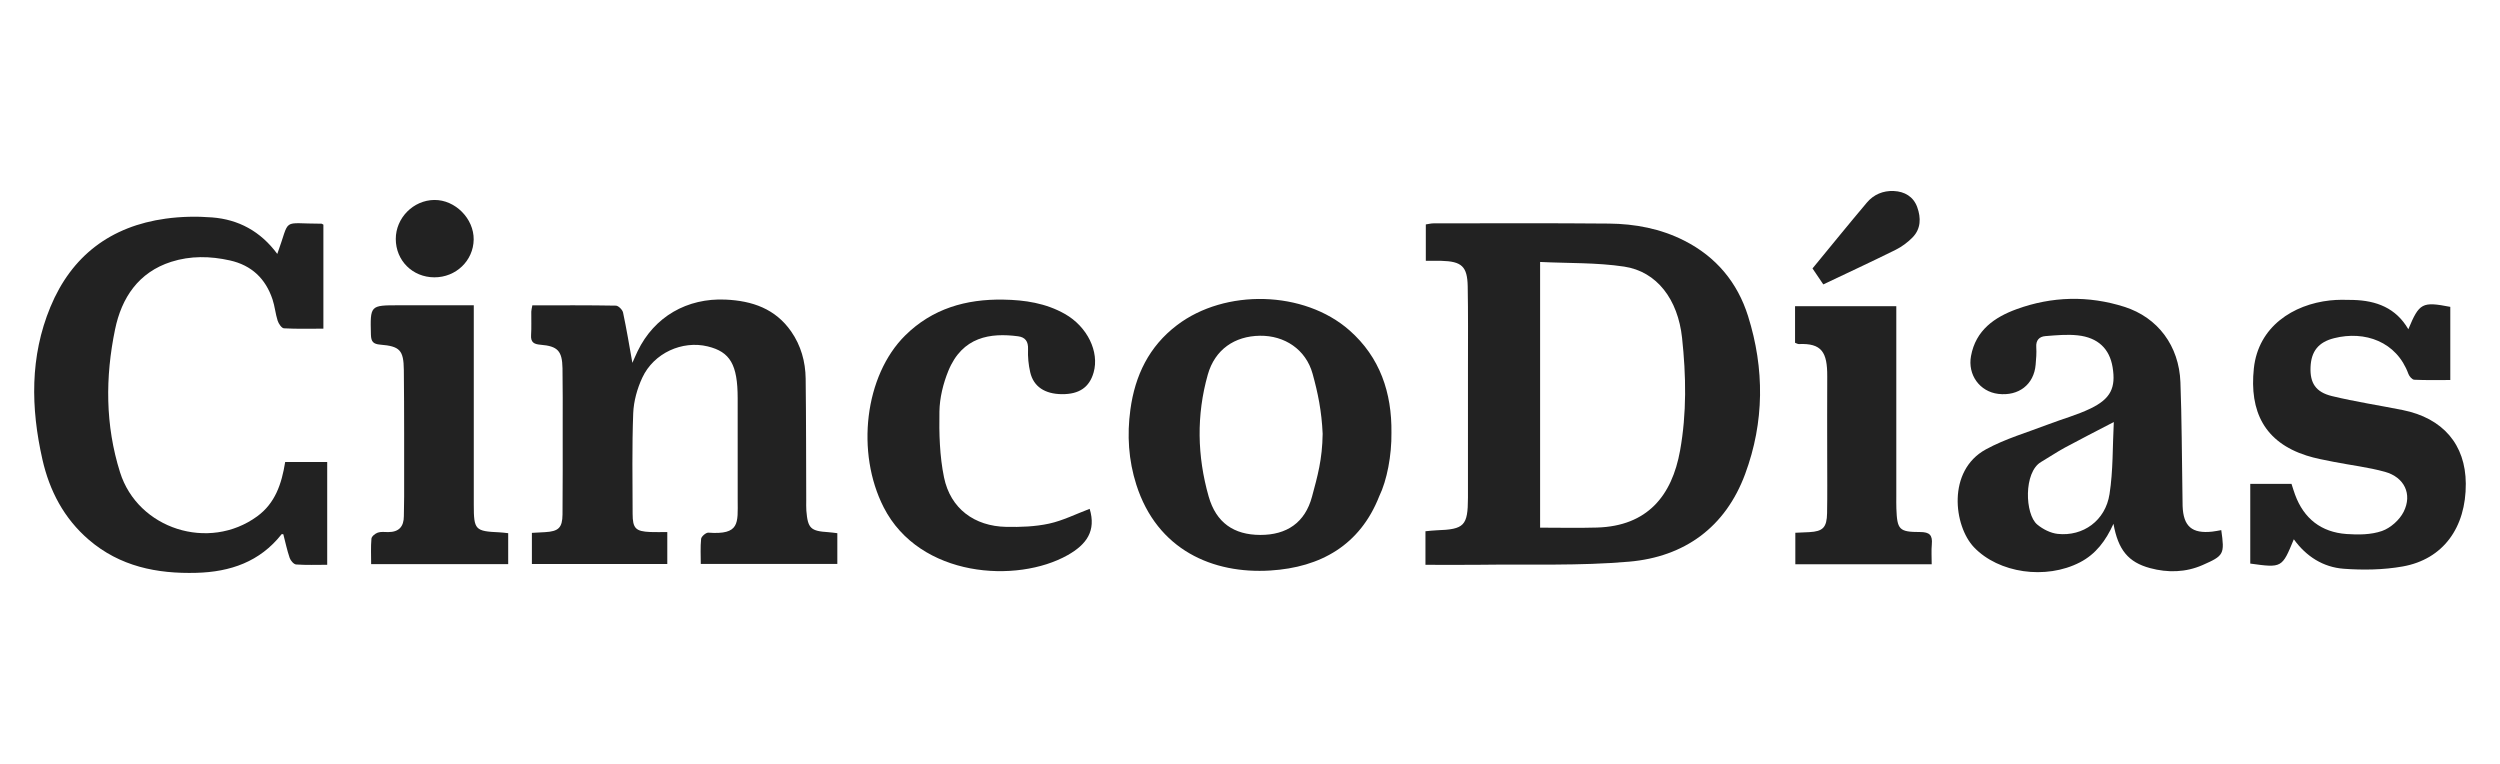 <svg width="144" height="44" viewBox="0 0 144 44" fill="none" xmlns="http://www.w3.org/2000/svg">
<path fill-rule="evenodd" clip-rule="evenodd" d="M82.106 32.533C82.106 31.838 82.106 31.258 82.106 30.6C82.329 30.58 82.54 30.552 82.753 30.545C84.343 30.491 84.549 30.286 84.554 28.674C84.56 26.162 84.557 23.65 84.555 21.138C84.555 19.591 84.568 18.043 84.54 16.496C84.519 15.345 84.194 15.054 83.023 15.024C82.738 15.017 82.452 15.023 82.127 15.023C82.127 14.291 82.127 13.629 82.127 12.927C82.279 12.905 82.427 12.865 82.576 12.865C85.94 12.864 89.304 12.847 92.668 12.878C94.178 12.892 95.652 13.169 97.016 13.862C98.848 14.793 100.077 16.264 100.688 18.207C101.644 21.247 101.628 24.308 100.522 27.299C99.385 30.375 97.023 32.074 93.838 32.352C90.988 32.601 88.107 32.491 85.239 32.531C84.213 32.545 83.187 32.533 82.106 32.533ZM88.71 30.393C89.845 30.393 90.916 30.419 91.986 30.387C94.899 30.302 96.307 28.544 96.772 25.954C97.159 23.799 97.12 21.629 96.887 19.461C96.649 17.246 95.441 15.64 93.55 15.356C91.973 15.119 90.353 15.169 88.71 15.089C88.71 20.266 88.71 25.299 88.71 30.393Z" fill="#222222"/>
<path fill-rule="evenodd" clip-rule="evenodd" d="M30.663 17.587C32.298 17.587 33.886 17.576 35.474 17.605C35.62 17.607 35.854 17.842 35.888 18.002C36.092 18.957 36.249 19.921 36.425 20.9C36.519 20.691 36.618 20.455 36.728 20.226C37.688 18.24 39.58 17.154 41.8 17.257C43.333 17.328 44.66 17.783 45.571 19.092C46.135 19.903 46.394 20.833 46.406 21.81C46.435 24.144 46.43 26.478 46.439 28.811C46.44 29.013 46.43 29.216 46.446 29.417C46.529 30.435 46.692 30.59 47.717 30.654C47.871 30.664 48.023 30.688 48.23 30.712C48.23 31.297 48.23 31.865 48.23 32.484C45.644 32.484 43.054 32.484 40.365 32.484C40.365 32.002 40.334 31.514 40.385 31.035C40.4 30.898 40.665 30.672 40.801 30.681C42.627 30.816 42.494 30.125 42.491 28.799C42.487 26.892 42.49 24.984 42.49 23.077C42.49 23.032 42.49 22.987 42.49 22.942C42.489 21.006 42.062 20.267 40.762 19.952C39.301 19.598 37.66 20.332 36.998 21.75C36.702 22.383 36.5 23.112 36.473 23.806C36.4 25.733 36.435 27.665 36.439 29.595C36.441 30.438 36.615 30.609 37.461 30.644C37.769 30.657 38.079 30.646 38.436 30.646C38.436 31.299 38.436 31.869 38.436 32.487C35.851 32.487 33.264 32.487 30.637 32.487C30.637 31.894 30.637 31.325 30.637 30.693C30.914 30.678 31.154 30.666 31.395 30.652C32.17 30.608 32.394 30.402 32.401 29.627C32.417 27.944 32.411 26.261 32.411 24.578C32.411 23.456 32.419 22.334 32.4 21.212C32.382 20.217 32.127 19.938 31.136 19.857C30.748 19.826 30.564 19.714 30.59 19.298C30.619 18.851 30.596 18.4 30.602 17.952C30.602 17.864 30.63 17.777 30.663 17.587Z" fill="#222222"/>
<path fill-rule="evenodd" clip-rule="evenodd" d="M15.972 14.626C16.753 12.491 16.146 12.886 18.52 12.885C18.539 12.885 18.558 12.904 18.627 12.939C18.627 14.893 18.627 16.873 18.627 18.931C17.864 18.931 17.108 18.953 16.355 18.911C16.223 18.903 16.049 18.647 15.993 18.474C15.864 18.073 15.83 17.64 15.696 17.241C15.296 16.049 14.494 15.281 13.245 15.001C12.109 14.747 10.974 14.726 9.863 15.08C7.972 15.684 7.004 17.157 6.629 18.967C6.059 21.717 6.06 24.493 6.914 27.204C7.943 30.473 12.031 31.772 14.813 29.742C15.851 28.985 16.223 27.876 16.426 26.613C17.209 26.613 18.002 26.613 18.847 26.613C18.847 28.553 18.847 30.492 18.847 32.532C18.246 32.532 17.649 32.555 17.057 32.514C16.921 32.504 16.738 32.292 16.685 32.136C16.534 31.694 16.438 31.233 16.319 30.773C16.295 30.773 16.233 30.756 16.217 30.775C14.966 32.361 13.264 32.942 11.317 32.995C9.034 33.057 6.904 32.626 5.116 31.091C3.685 29.861 2.852 28.271 2.442 26.46C1.773 23.497 1.718 20.543 2.902 17.684C4.126 14.727 6.381 13.031 9.542 12.594C10.421 12.473 11.332 12.453 12.217 12.523C13.733 12.642 15 13.313 15.972 14.626Z" fill="#222222"/>
<path fill-rule="evenodd" clip-rule="evenodd" d="M127.945 30.535C128.143 31.928 128.102 32.005 126.867 32.548C125.899 32.974 124.861 32.999 123.839 32.722C122.59 32.384 122.005 31.673 121.736 30.171C121.295 31.142 120.723 31.914 119.808 32.389C117.834 33.412 115.118 33.01 113.701 31.522C112.537 30.301 112.138 27.112 114.385 25.885C115.509 25.27 116.772 24.908 117.977 24.445C118.789 24.133 119.64 23.905 120.419 23.528C121.584 22.964 121.878 22.328 121.686 21.153C121.513 20.095 120.85 19.443 119.678 19.316C119.064 19.25 118.433 19.311 117.813 19.36C117.467 19.388 117.26 19.594 117.289 19.997C117.313 20.331 117.281 20.67 117.253 21.005C117.158 22.144 116.277 22.829 115.101 22.688C114.032 22.559 113.33 21.59 113.53 20.506C113.803 19.018 114.886 18.27 116.165 17.805C118.2 17.066 120.295 17.016 122.361 17.672C124.3 18.288 125.514 19.931 125.592 22.013C125.671 24.119 125.672 26.227 125.707 28.335C125.712 28.604 125.709 28.873 125.718 29.142C125.759 30.32 126.256 30.75 127.43 30.621C127.603 30.603 127.773 30.564 127.945 30.535ZM121.755 24.309C120.74 24.838 119.833 25.298 118.938 25.782C118.469 26.037 118.025 26.34 117.563 26.611C116.555 27.203 116.633 29.622 117.345 30.213C117.669 30.482 118.113 30.708 118.525 30.752C119.989 30.907 121.271 29.988 121.508 28.463C121.72 27.103 121.682 25.704 121.755 24.309Z" fill="#222222"/>
<path fill-rule="evenodd" clip-rule="evenodd" d="M80.147 24.929C80.163 26.22 79.892 27.664 79.443 28.586C78.34 31.392 76.077 32.683 73.165 32.862C69.87 33.065 66.652 31.686 65.45 27.912C65.003 26.509 64.91 25.062 65.11 23.593C65.378 21.621 66.185 19.955 67.791 18.733C70.57 16.616 75.116 16.728 77.728 19.027C79.488 20.576 80.175 22.617 80.147 24.929C80.203 24.939 80.091 24.92 80.147 24.929ZM76.185 24.987C76.126 23.666 75.911 22.636 75.606 21.53C75.218 20.123 73.987 19.32 72.572 19.339C71.113 19.359 69.979 20.132 69.57 21.575C68.91 23.907 68.957 26.271 69.618 28.595C70.049 30.111 71.073 30.809 72.593 30.812C74.109 30.815 75.168 30.114 75.572 28.607C75.887 27.432 76.165 26.478 76.185 24.987Z" fill="#222222"/>
<path fill-rule="evenodd" clip-rule="evenodd" d="M138.72 18.965C139.352 17.447 139.513 17.361 141.137 17.675C141.137 19.042 141.137 20.42 141.137 21.889C140.432 21.889 139.745 21.905 139.06 21.873C138.941 21.868 138.776 21.679 138.725 21.54C138.042 19.668 136.208 19.036 134.446 19.479C133.543 19.706 133.122 20.233 133.087 21.153C133.052 22.052 133.376 22.585 134.319 22.814C135.664 23.14 137.037 23.347 138.395 23.619C140.715 24.085 142.016 25.607 142.03 27.853C142.046 30.391 140.72 32.218 138.392 32.629C137.284 32.825 136.12 32.843 134.995 32.76C133.82 32.672 132.841 32.057 132.124 31.062C131.444 32.714 131.444 32.714 129.615 32.462C129.615 31.72 129.615 30.964 129.615 30.209C129.615 29.448 129.615 28.686 129.615 27.869C130.421 27.869 131.191 27.869 131.99 27.869C132.058 28.076 132.119 28.288 132.196 28.494C132.703 29.873 133.702 30.653 135.155 30.759C135.835 30.808 136.573 30.804 137.202 30.585C137.695 30.413 138.214 29.95 138.45 29.48C138.962 28.461 138.49 27.487 137.373 27.177C136.408 26.91 135.4 26.796 134.414 26.601C133.889 26.497 133.357 26.402 132.849 26.238C130.441 25.465 129.558 23.706 129.822 21.218C130.079 18.805 132.094 17.535 134.204 17.305C134.648 17.256 135.099 17.265 135.546 17.277C136.872 17.313 138.006 17.732 138.72 18.965Z" fill="#222222"/>
<path fill-rule="evenodd" clip-rule="evenodd" d="M62.765 29.309C63.148 30.58 62.588 31.36 61.497 31.976C58.587 33.617 52.977 33.281 50.902 29.225C49.29 26.074 49.799 21.633 52.143 19.318C53.703 17.777 55.644 17.221 57.788 17.258C59.031 17.278 60.24 17.459 61.344 18.087C62.626 18.816 63.334 20.257 62.992 21.456C62.749 22.31 62.161 22.712 61.167 22.704C60.184 22.695 59.534 22.273 59.341 21.444C59.241 21.013 59.197 20.556 59.215 20.114C59.234 19.663 59.052 19.424 58.641 19.37C57.055 19.162 55.431 19.384 54.622 21.368C54.325 22.097 54.125 22.917 54.111 23.7C54.089 24.967 54.121 26.266 54.376 27.5C54.747 29.293 56.121 30.312 57.962 30.348C58.784 30.364 59.628 30.335 60.426 30.161C61.221 29.988 61.97 29.608 62.765 29.309Z" fill="#222222"/>
<path fill-rule="evenodd" clip-rule="evenodd" d="M27.29 17.584C27.29 18.914 27.29 20.124 27.29 21.335C27.29 23.915 27.289 26.496 27.29 29.077C27.291 30.524 27.365 30.601 28.781 30.663C28.933 30.669 29.084 30.693 29.272 30.712C29.272 31.316 29.272 31.886 29.272 32.495C26.654 32.495 24.063 32.495 21.378 32.495C21.378 31.994 21.352 31.507 21.395 31.026C21.407 30.896 21.61 30.731 21.76 30.679C21.942 30.615 22.159 30.648 22.361 30.648C22.976 30.649 23.261 30.334 23.262 29.731C23.262 29.349 23.28 28.968 23.279 28.587C23.277 26.163 23.287 23.739 23.261 21.316C23.249 20.166 23.029 19.944 21.903 19.851C21.504 19.818 21.375 19.683 21.365 19.28C21.323 17.584 21.31 17.584 22.975 17.584C24.383 17.584 25.791 17.584 27.29 17.584Z" fill="#222222"/>
<path fill-rule="evenodd" clip-rule="evenodd" d="M109.227 17.637C109.227 17.933 109.227 18.195 109.227 18.457C109.227 21.843 109.227 25.229 109.227 28.615C109.227 28.84 109.223 29.064 109.231 29.288C109.275 30.506 109.385 30.645 110.6 30.645C111.143 30.645 111.32 30.826 111.273 31.345C111.239 31.717 111.266 32.095 111.266 32.502C108.61 32.502 106.038 32.502 103.411 32.502C103.411 31.917 103.411 31.331 103.411 30.687C103.693 30.674 103.956 30.665 104.219 30.651C105.001 30.607 105.226 30.385 105.24 29.553C105.259 28.477 105.247 27.401 105.247 26.324C105.247 24.777 105.239 23.229 105.249 21.682C105.257 20.283 104.929 19.76 103.613 19.818C103.553 19.821 103.49 19.778 103.395 19.745C103.395 19.061 103.395 18.375 103.395 17.637C105.314 17.637 107.225 17.637 109.227 17.637Z" fill="#222222"/>
<path fill-rule="evenodd" clip-rule="evenodd" d="M105.022 16.382C104.796 16.048 104.612 15.775 104.4 15.462C105.454 14.182 106.48 12.916 107.531 11.67C107.924 11.203 108.469 10.975 109.078 11.002C109.705 11.03 110.213 11.323 110.432 11.932C110.655 12.547 110.65 13.183 110.156 13.683C109.879 13.963 109.544 14.213 109.191 14.388C107.832 15.062 106.456 15.7 105.022 16.382Z" fill="#222222"/>
<path fill-rule="evenodd" clip-rule="evenodd" d="M25.015 15.974C23.76 15.968 22.797 15.008 22.797 13.764C22.797 12.552 23.804 11.532 25.016 11.518C26.217 11.504 27.3 12.592 27.284 13.799C27.267 15.015 26.262 15.98 25.015 15.974Z" fill="#222222"/>
</svg>
